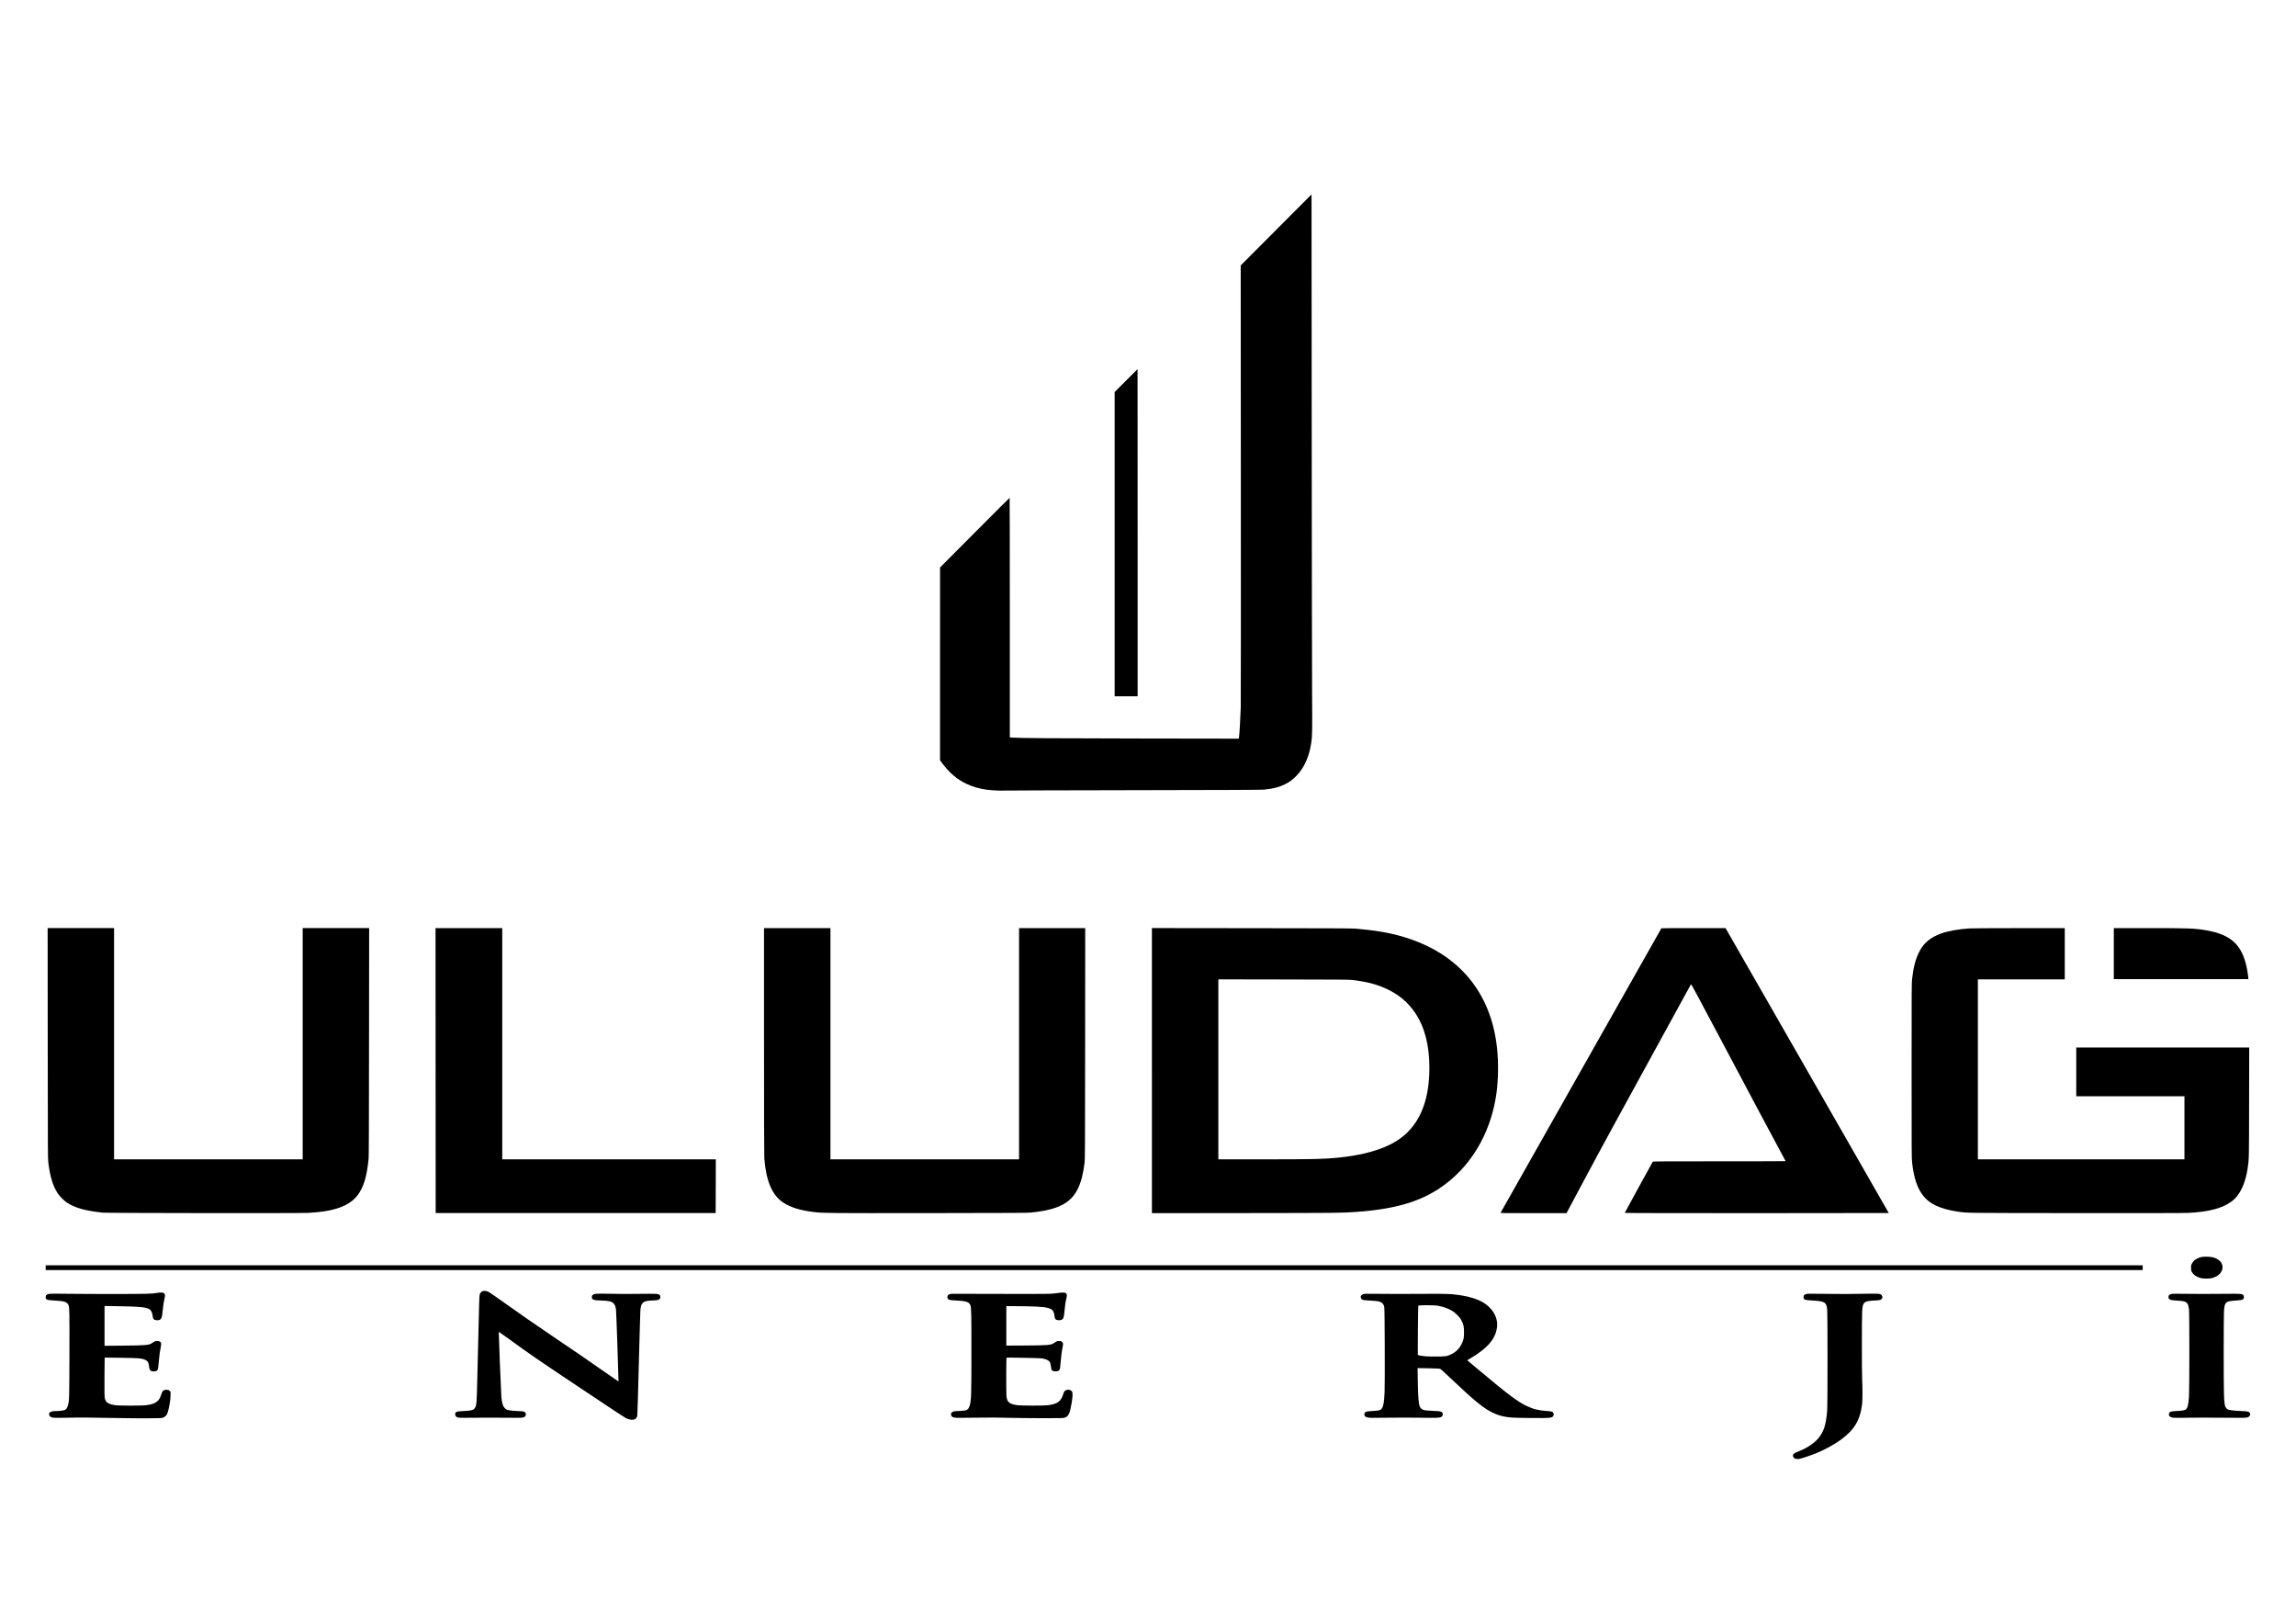 <svg version="1.0" xmlns="http://www.w3.org/2000/svg"
 width="8192pt" height="5789pt" viewBox="0 0 8192 5789"
 preserveAspectRatio="xMidYMid meet">

<g transform="translate(0,5789) scale(0.1,-0.1)"
fill="#000000" stroke="none">
<path d="M45532 49688 l-1264 -1267 5 -7748 c2 -4261 1 -7874 -4 -8028 -12
-387 -49 -1012 -65 -1083 l-5 -24 -3422 5 c-3088 4 -4383 13 -4664 33 l-83 6
0 4274 c0 2351 -3 4274 -7 4274 -5 1 -565 -558 -1245 -1242 l-1237 -1243 -1
-3440 0 -3440 71 -95 c261 -348 523 -574 852 -735 217 -107 486 -185 752 -220
145 -19 540 -39 569 -29 12 3 2089 10 4616 14 3259 5 4624 11 4695 19 349 38
544 88 750 191 171 85 278 164 416 308 273 282 451 679 523 1167 37 252 39
351 31 1720 -4 732 -11 5047 -14 9590 l-6 8260 -1263 -1267z"/>
<path d="M40177 44312 l-407 -407 0 -5428 0 -5427 410 0 410 0 0 5835 c0 3209
-1 5835 -3 5835 -1 0 -185 -183 -410 -408z"/>
<path d="M1703 20668 c3 -3783 4 -4124 20 -4248 63 -505 164 -838 333 -1097
69 -108 231 -271 334 -338 290 -189 648 -289 1280 -357 149 -16 7026 -24 7330
-8 925 47 1469 244 1764 637 212 282 326 664 388 1298 9 89 12 1171 15 4173
l4 4052 -1186 0 -1185 0 0 -4125 0 -4125 -3365 0 -3365 0 0 4125 0 4125 -1185
0 -1185 0 3 -4112z"/>
<path d="M15542 19698 l3 -5083 4995 0 4995 0 3 958 2 957 -3810 0 -3810 0 0
4125 0 4125 -1190 0 -1190 0 2 -5082z"/>
<path d="M27260 20742 c0 -2701 3 -4083 10 -4173 63 -808 278 -1316 668 -1576
270 -180 636 -292 1140 -347 320 -36 501 -37 4057 -34 3187 4 3515 6 3662 21
1147 118 1595 431 1808 1262 37 143 66 309 92 515 16 124 17 465 20 4253 l3
4117 -1180 0 -1180 0 0 -4125 0 -4125 -3365 0 -3365 0 0 4125 0 4125 -1185 0
-1185 0 0 -4038z"/>
<path d="M41100 19695 l0 -5086 3343 4 c3400 4 3410 4 3952 42 1582 113 2553
446 3390 1164 860 737 1429 1816 1604 3041 71 494 80 1116 25 1635 -212 1998
-1378 3386 -3335 3970 -506 151 -997 235 -1729 297 -109 9 -1017 13 -3697 15
l-3553 4 0 -5086z m7169 3232 c548 -68 927 -173 1291 -358 399 -202 704 -470
942 -829 332 -499 498 -1146 498 -1942 1 -1267 -401 -2145 -1204 -2632 -485
-294 -1177 -488 -2051 -576 -529 -52 -853 -59 -2712 -60 l-1563 0 0 3210 0
3211 2333 -4 c2101 -3 2345 -5 2466 -20z"/>
<path d="M59277 24773 c-90 -154 -5731 -10134 -5735 -10145 -4 -17 57 -18
1172 -18 l1176 0 14 23 c7 12 276 514 596 1116 320 601 828 1542 1129 2090
301 548 1031 1880 1621 2961 590 1081 1078 1971 1084 1977 9 10 259 -455 1036
-1920 1131 -2134 2038 -3835 2221 -4169 65 -119 119 -219 119 -222 0 -4 -1064
-6 -2364 -6 -1879 0 -2366 -3 -2374 -12 -17 -23 -1002 -1818 -1002 -1828 0 -7
1567 -10 4710 -10 2591 0 4710 2 4710 5 0 3 -1310 2292 -2912 5085 l-2912
5080 -1143 0 c-628 0 -1144 -3 -1146 -7z"/>
<path d="M70280 24769 c-387 -24 -749 -87 -1002 -175 -396 -138 -635 -335
-801 -661 -130 -256 -205 -540 -254 -966 -17 -142 -18 -358 -18 -3267 0 -2945
1 -3124 18 -3280 92 -833 336 -1286 822 -1528 204 -101 495 -183 805 -227 372
-52 137 -49 4220 -53 2623 -2 3853 0 4005 8 730 35 1215 163 1544 405 300 221
497 633 580 1210 45 317 45 271 48 2323 l4 1962 -3086 0 -3085 0 0 -870 0
-870 1930 0 1930 0 0 -1125 0 -1125 -3685 0 -3685 0 0 3210 0 3210 1550 0
1550 0 0 915 0 915 -1632 -1 c-898 -1 -1689 -5 -1758 -10z"/>
<path d="M75420 23870 l0 -910 2400 0 2400 0 0 25 c0 36 -28 237 -46 330 -168
865 -562 1235 -1479 1390 -389 66 -628 75 -2082 75 l-1193 0 0 -910z"/>
<path d="M78541 13045 c-88 -20 -201 -75 -254 -124 -24 -23 -59 -69 -78 -103
-32 -59 -34 -69 -34 -158 0 -87 3 -100 30 -148 56 -103 173 -182 321 -219 95
-23 306 -23 394 0 247 66 394 228 377 416 -13 149 -123 258 -322 321 -91 29
-335 38 -434 15z"/>
<path d="M1630 12665 l0 -85 37410 0 37410 0 0 85 0 85 -37410 0 -37410 0 0
-85z"/>
<path d="M17255 11836 c-5 -2 -22 -7 -37 -10 -41 -9 -86 -61 -103 -119 -13
-44 -22 -321 -55 -1782 -39 -1753 -49 -2056 -73 -2155 -43 -177 -96 -203 -449
-219 -256 -11 -297 -28 -298 -119 0 -35 6 -49 28 -72 51 -51 81 -54 512 -49
503 5 844 5 1395 0 473 -5 497 -3 555 45 25 21 30 33 30 69 0 61 -7 73 -54 97
-36 19 -66 22 -238 29 -197 8 -348 28 -398 54 -37 19 -99 90 -117 134 -29 68
-52 176 -64 296 -11 120 -100 2337 -94 2343 2 2 158 -108 347 -245 797 -579
928 -669 2508 -1725 1212 -809 1615 -1075 1689 -1113 110 -56 242 -72 311 -37
45 22 76 70 89 135 5 29 30 871 55 1872 26 1001 51 1862 56 1912 19 173 71
255 182 288 60 17 219 34 321 35 87 0 150 16 182 46 20 19 25 32 25 73 0 43
-4 53 -30 75 -17 14 -47 29 -68 33 -42 9 -487 10 -877 3 -143 -3 -487 -1 -765
4 -564 10 -617 7 -674 -45 -27 -24 -31 -34 -30 -75 1 -38 6 -52 28 -70 39 -34
82 -42 281 -48 310 -11 405 -34 475 -113 46 -53 66 -109 80 -232 10 -81 94
-2540 88 -2546 -2 -2 -287 195 -633 437 -680 475 -777 541 -1495 1025 -747
503 -1496 1022 -2165 1501 -165 118 -323 225 -350 238 -46 21 -146 39 -170 30z"/>
<path d="M5600 11765 c-158 -32 -370 -37 -1492 -39 -618 0 -1388 3 -1713 8
-639 10 -678 7 -735 -41 -25 -21 -30 -32 -30 -70 0 -103 24 -113 315 -129 356
-19 451 -51 499 -166 35 -82 37 -234 33 -1778 -4 -1575 -5 -1602 -47 -1774
-27 -107 -61 -163 -114 -186 -48 -21 -198 -40 -320 -40 -194 0 -271 -50 -236
-155 15 -46 69 -74 164 -84 39 -4 229 -4 421 1 386 11 1132 6 1955 -12 294 -6
744 -10 1000 -8 454 3 466 4 521 26 107 43 152 112 194 299 49 216 69 354 69
490 l1 133 -32 32 c-27 27 -41 32 -91 36 -116 8 -167 -29 -203 -151 -33 -112
-76 -191 -133 -246 -85 -80 -178 -116 -378 -148 -162 -26 -1000 -26 -1153 -1
-242 41 -322 97 -357 253 -10 48 -12 201 -10 750 2 379 5 691 6 693 2 1 273
-2 602 -7 612 -11 683 -16 803 -56 71 -23 130 -69 151 -118 10 -23 23 -85 29
-137 12 -103 28 -135 77 -160 42 -21 153 -20 187 3 53 34 57 51 82 324 27 280
37 359 66 502 10 51 19 108 19 127 0 77 -47 114 -145 114 -61 0 -86 -10 -179
-74 -109 -75 -199 -83 -1058 -92 l-638 -6 0 710 0 711 343 -5 c919 -14 1147
-35 1269 -118 53 -37 94 -126 103 -223 12 -128 48 -163 168 -163 50 0 72 5 98
23 52 34 67 77 84 238 32 293 46 397 72 506 23 99 25 117 14 153 -10 32 -20
45 -46 56 -41 17 -145 16 -235 -1z"/>
<path d="M37810 11770 c-19 -5 -111 -17 -205 -26 -153 -16 -305 -17 -1540 -15
-753 1 -1545 3 -1760 4 -378 2 -391 1 -436 -19 -53 -25 -75 -64 -65 -117 14
-76 64 -93 291 -102 368 -13 490 -54 530 -174 30 -92 35 -300 35 -1651 0
-1557 -6 -1733 -62 -1927 -24 -83 -71 -146 -121 -162 -45 -14 -211 -31 -306
-31 -112 0 -179 -16 -214 -52 -26 -26 -29 -34 -24 -76 9 -79 72 -110 232 -114
44 -1 350 2 680 6 445 7 729 6 1100 -4 275 -8 833 -14 1240 -14 682 -1 745 0
797 17 141 43 188 141 253 518 36 210 43 362 18 409 -44 84 -201 95 -272 19
-11 -12 -33 -61 -47 -108 -78 -258 -205 -349 -545 -393 -164 -21 -982 -17
-1114 4 -274 46 -346 111 -366 330 -10 112 -8 1352 2 1363 10 9 1184 -14 1259
-25 158 -24 261 -75 295 -147 10 -21 24 -82 31 -138 7 -55 18 -109 24 -121 21
-37 69 -58 140 -58 110 -1 157 41 166 148 32 378 48 505 96 768 15 82 6 114
-41 145 -26 18 -48 23 -93 23 -64 0 -92 -11 -178 -71 -113 -78 -221 -87 -1070
-91 l-635 -3 0 705 0 705 365 -3 c1190 -11 1317 -42 1350 -331 11 -98 30 -138
75 -157 48 -20 142 -18 185 4 65 33 79 78 105 347 20 214 32 292 61 408 28
111 25 153 -13 189 -21 20 -36 23 -106 25 -45 1 -98 -2 -117 -7z"/>
<path d="M48685 11734 c-11 -3 -39 -12 -63 -20 -105 -39 -92 -174 20 -202 24
-6 138 -15 253 -21 116 -6 241 -17 280 -26 134 -29 194 -89 216 -216 16 -90
24 -2696 10 -3029 -18 -409 -51 -555 -141 -622 -33 -24 -119 -37 -314 -47
-216 -11 -266 -34 -266 -122 0 -80 71 -116 235 -121 50 -2 344 0 655 5 311 4
813 4 1115 -1 566 -9 668 -6 731 24 69 33 84 129 27 174 -39 30 -82 37 -268
44 -194 8 -324 19 -384 36 -53 14 -109 63 -132 116 -46 102 -65 358 -74 963
l-6 414 393 -7 c243 -5 400 -12 413 -18 27 -15 135 -113 415 -378 805 -764
1123 -1024 1445 -1180 153 -75 267 -114 419 -145 194 -39 318 -46 926 -52 748
-7 806 -1 839 92 12 35 11 45 -2 77 -23 56 -59 69 -212 78 -309 20 -497 65
-742 180 -323 152 -672 415 -1731 1303 l-393 330 113 66 c632 372 924 726 954
1156 26 373 -235 740 -656 920 -250 107 -540 174 -920 211 -192 19 -681 23
-1535 14 -247 -3 -709 -2 -1025 2 -316 4 -584 5 -595 2z m2628 -428 c184 -35
342 -91 495 -177 54 -31 108 -75 183 -149 88 -88 113 -120 152 -196 77 -151
92 -219 92 -424 0 -207 -12 -263 -85 -415 -80 -166 -203 -288 -373 -371 -150
-73 -194 -79 -567 -79 -308 1 -382 6 -554 36 -46 8 -65 15 -68 27 -7 34 7
1741 15 1748 27 27 563 27 710 0z"/>
<path d="M64495 11736 c-5 -3 -27 -7 -47 -11 -21 -3 -51 -17 -68 -31 -25 -22
-30 -33 -30 -71 0 -103 23 -113 320 -129 434 -24 496 -61 522 -315 18 -171 18
-3415 0 -3629 -42 -499 -125 -752 -326 -984 -144 -167 -408 -343 -659 -440
-207 -80 -243 -108 -234 -179 12 -91 114 -129 257 -96 75 16 407 128 540 181
301 120 682 327 906 491 492 361 697 708 765 1297 15 128 15 573 0 840 -14
246 -14 2201 -1 2435 12 203 27 265 79 316 54 54 133 72 386 84 153 8 199 18
231 50 36 36 34 107 -4 145 -51 51 -92 53 -652 44 -613 -11 -655 -11 -1390 -2
-322 5 -589 6 -595 4z"/>
<path d="M77472 11726 c-75 -19 -102 -47 -102 -106 0 -37 5 -53 25 -72 35 -35
85 -45 285 -57 96 -6 202 -17 235 -26 121 -32 166 -99 187 -276 17 -150 17
-2885 0 -3124 -22 -303 -51 -416 -119 -461 -44 -29 -134 -44 -334 -53 -198
-10 -235 -22 -258 -87 -12 -35 -12 -44 3 -75 21 -45 69 -68 161 -78 38 -4 266
-4 505 1 239 4 757 5 1150 1 844 -9 918 -8 981 12 79 27 112 84 85 148 -23 56
-69 68 -296 78 -377 16 -482 34 -537 91 -65 68 -79 143 -93 519 -13 336 -12
2693 0 2924 11 196 26 267 66 315 52 61 108 75 371 94 164 12 197 17 226 35
41 25 47 38 47 96 0 51 -21 77 -79 97 -40 14 -324 17 -996 8 -214 -3 -631 -2
-925 2 -435 6 -545 5 -588 -6z"/>
</g>
</svg>
